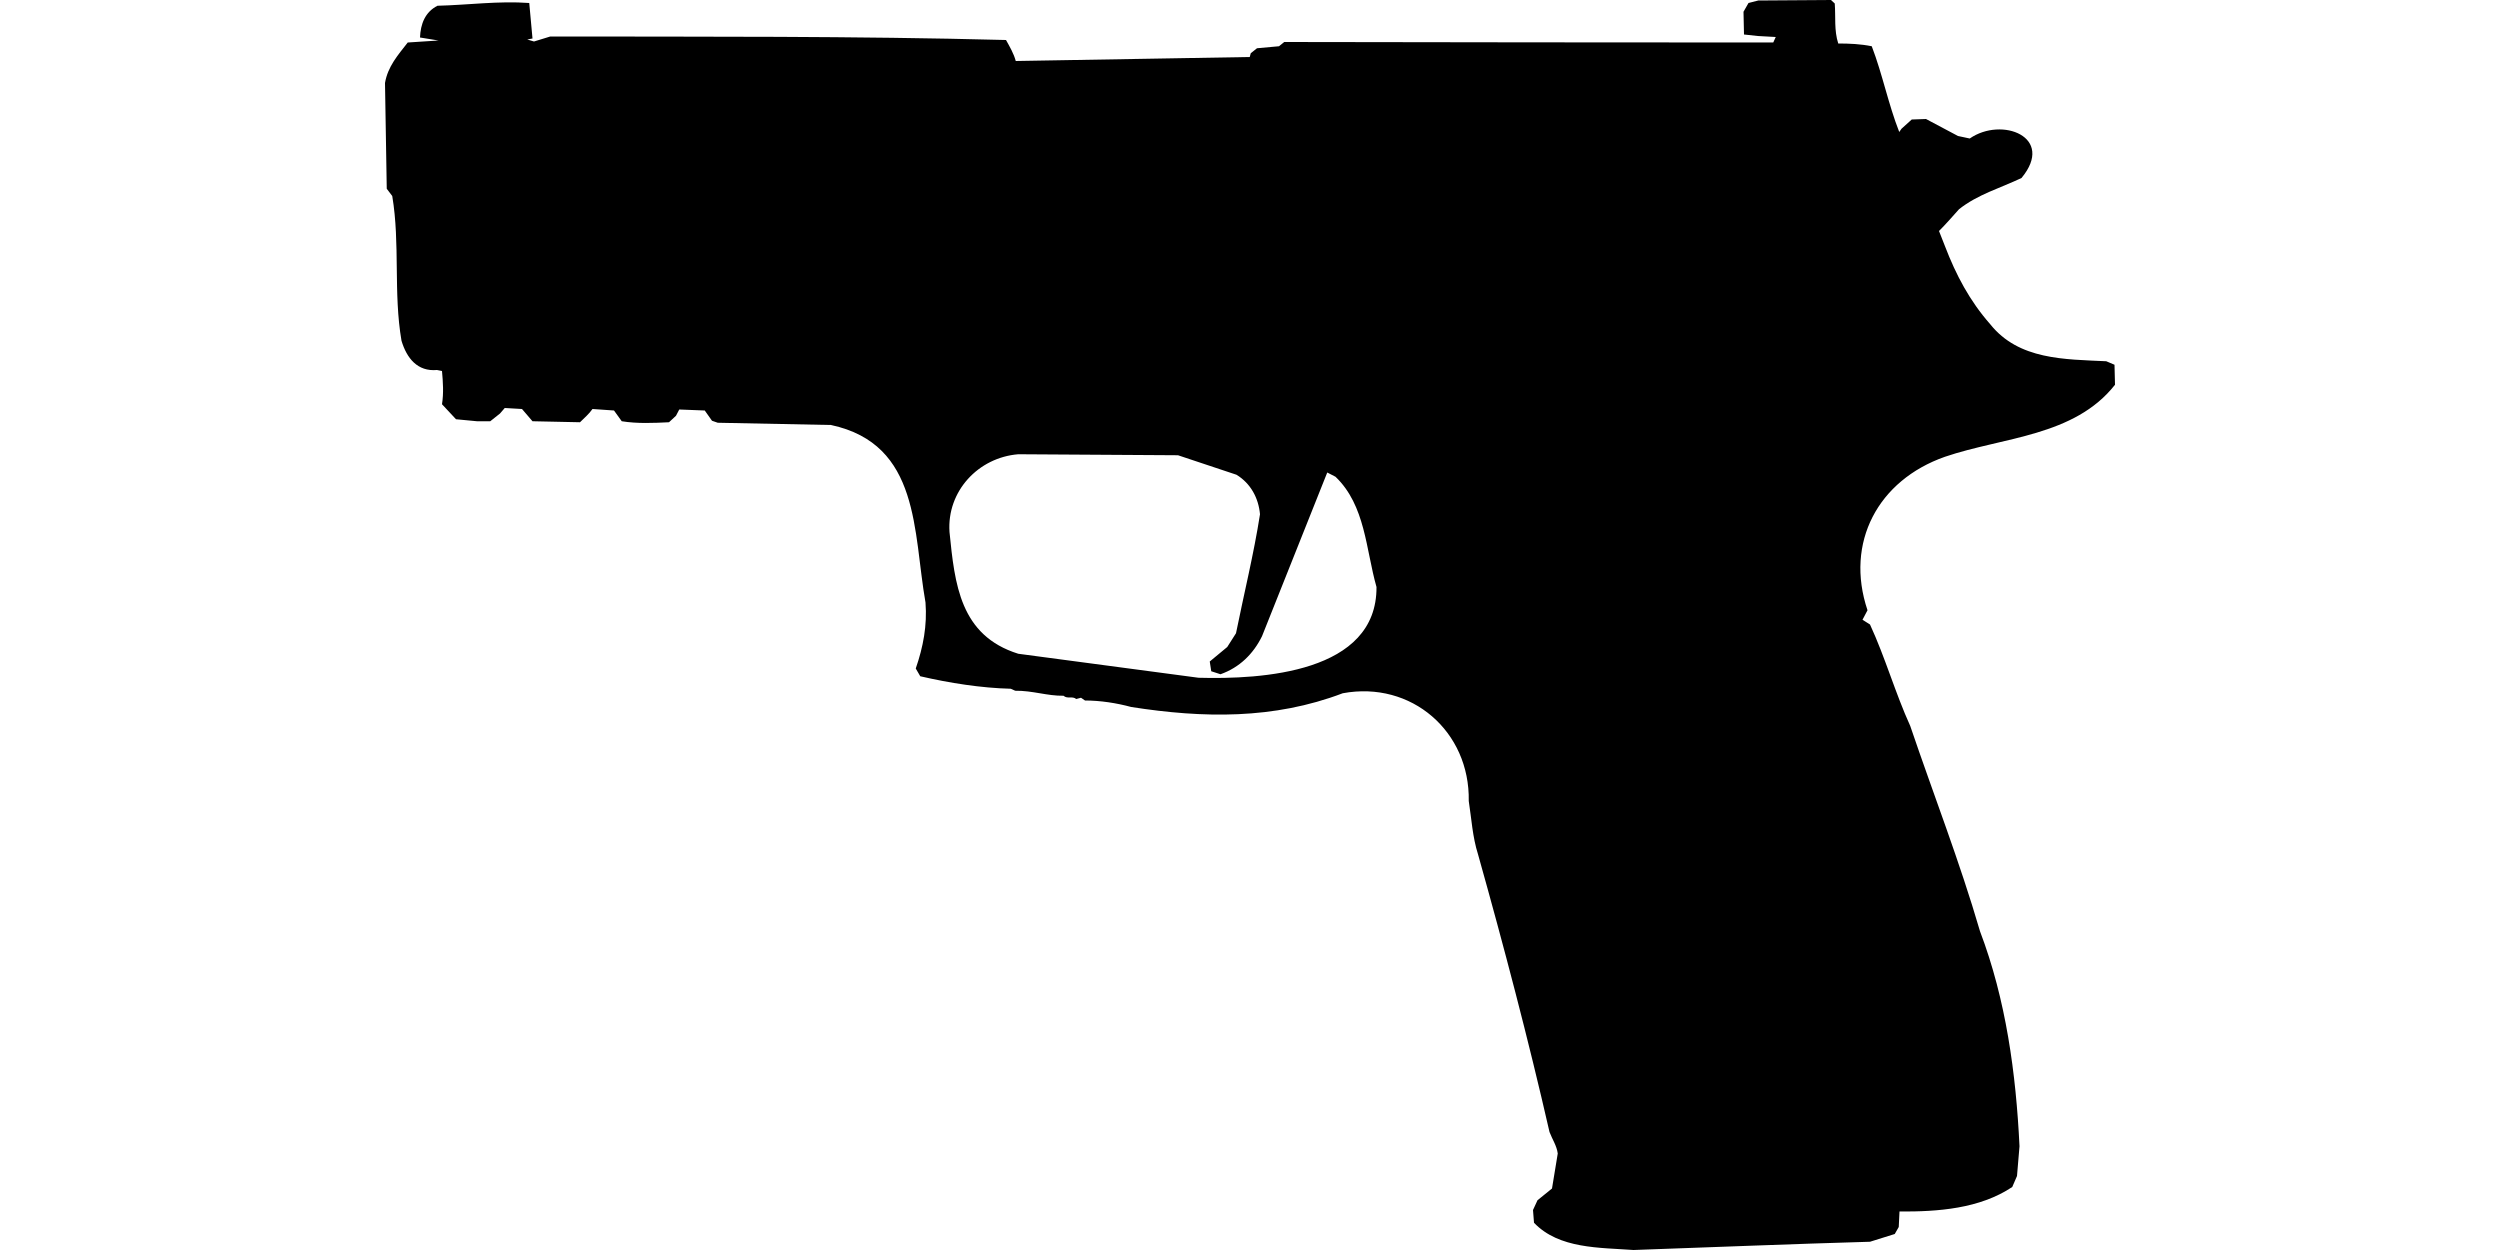 <?xml version="1.0" encoding="UTF-8"?>
<!DOCTYPE svg PUBLIC "-//W3C//DTD SVG 1.1//EN" "http://www.w3.org/Graphics/SVG/1.1/DTD/svg11.dtd">
<svg xmlns="http://www.w3.org/2000/svg" width="1000" height="500" version="1.1" viewBox="0 0 1000 500">
<path d="M703.3,0.2L699.4,1.2L697.4,4.7L697.6,13.8L703.1,14.4L710.3,14.8L709.3,17C644.1,17 578.9,16.9 513.7,16.8L511.6,18.5L502.8,19.3L500.3,21.3L499.9,22.8L406.3,24.4C405.5,21.4 403.9,18.7 402.4,16C341.7,14.4 280.8,14.7 220.1,14.6L213.6,16.6L210.9,15.8L213,15.4L211.7,1.2C199.5,0.3 187.2,2 175,2.3C170,4.8 168.2,9.7 168,15L175.4,16.2L163.1,17C159.2,22 155.1,26.6 154,33.2L154.7,75.5L156.9,78.4C160.1,97.6 157.3,117.1 160.6,136.3C162.7,143.3 167,148.7 174.8,148L176.8,148.4C177.2,152.9 177.5,157.2 176.8,161.7L182.4,167.7L190.8,168.5L196.1,168.5L200,165.4L201.9,163.2L208.8,163.6L213,168.5L232,168.9C233.7,167.2 235.6,165.6 237,163.6L245.6,164.2L248.7,168.5C255,169.5 261.3,169.2 267.6,168.9L270.4,166.3L271.7,163.8L281.9,164.2L284.8,168.3L287.1,169.1L332.4,170C368.2,177.7 365.2,212.8 370.2,241C370.9,250.2 369.3,258.7 366.3,267.4L368.1,270.5C379.8,273.2 392.4,275.2 404.3,275.5L406.1,276.3C413,276.2 418.9,278.4 425.4,278.3C427,279.7 428.9,278.3 430.5,279.6L432.4,279.1L434,280.2C440.1,280.2 446.6,281.2 452.5,282.8C481.3,287.3 509.5,287.8 537.1,277.3C564.6,272.2 588,292.6 587.5,320.4C588.6,327.5 589,334.8 591.2,341.7C601.5,378.4 611.3,415.6 619.8,452.8C620.9,455.7 622.7,458.3 623.1,461.4L620.8,475.4L615,480.1L613.2,484L613.6,489.1C623.6,499.6 639.9,499 653.4,500C684.9,498.9 716.4,497.6 748,496.7L757.9,493.6L759.5,490.8L759.8,484.6C775.2,484.7 791.8,483.5 804.9,474.8L806.8,470.4L807.8,458.5C806.4,429.4 802.4,399.9 792,372.5C783.9,344.7 773.4,317.8 764.1,290.4C758.1,277.2 754.1,263 748,249.8L745,247.9L747,244.1C737.9,217 751.2,192.1 778,182.7C801.2,174.8 829.7,174.6 846,153.9L845.8,145.9L842.5,144.5C825.9,143.7 807.5,144 796.1,129.7C787.9,120.4 782.4,110 778,98.5L775.6,92.4C778.4,89.6 781,86.6 783.6,83.7C791,77.8 800.2,75.2 808.6,71.2C822.2,54.8 800.7,46.5 787.9,55.4L783.2,54.4L770.4,47.6L764.7,47.8L760.6,51.5L759.7,52.8C755.3,41.6 753,29.7 748.7,18.5C744.3,17.6 739.8,17.4 735.3,17.4C733.6,12.2 734.3,6.7 733.9,1.4L732.4,0L732.4,0ZM407.3,181.7L471.2,182.1L494.6,189.9C500.3,193.4 503.4,199.2 504,205.7C501.5,221.7 497.6,237.4 494.4,253.3L490.9,258.8L483.9,264.6L484.5,268.5L488.2,269.7C495.8,267 501.3,261.6 504.8,254.5L530.9,189L534.2,190.7C546.2,202.2 546.3,219.7 550.6,234.8C550.8,269.2 504.6,271.8 479.4,271.1L407.3,261.5C384,254.2 381.9,233.7 379.8,212.8C378.7,196.5 391.3,183 407.3,181.7Z"/>
</svg>
